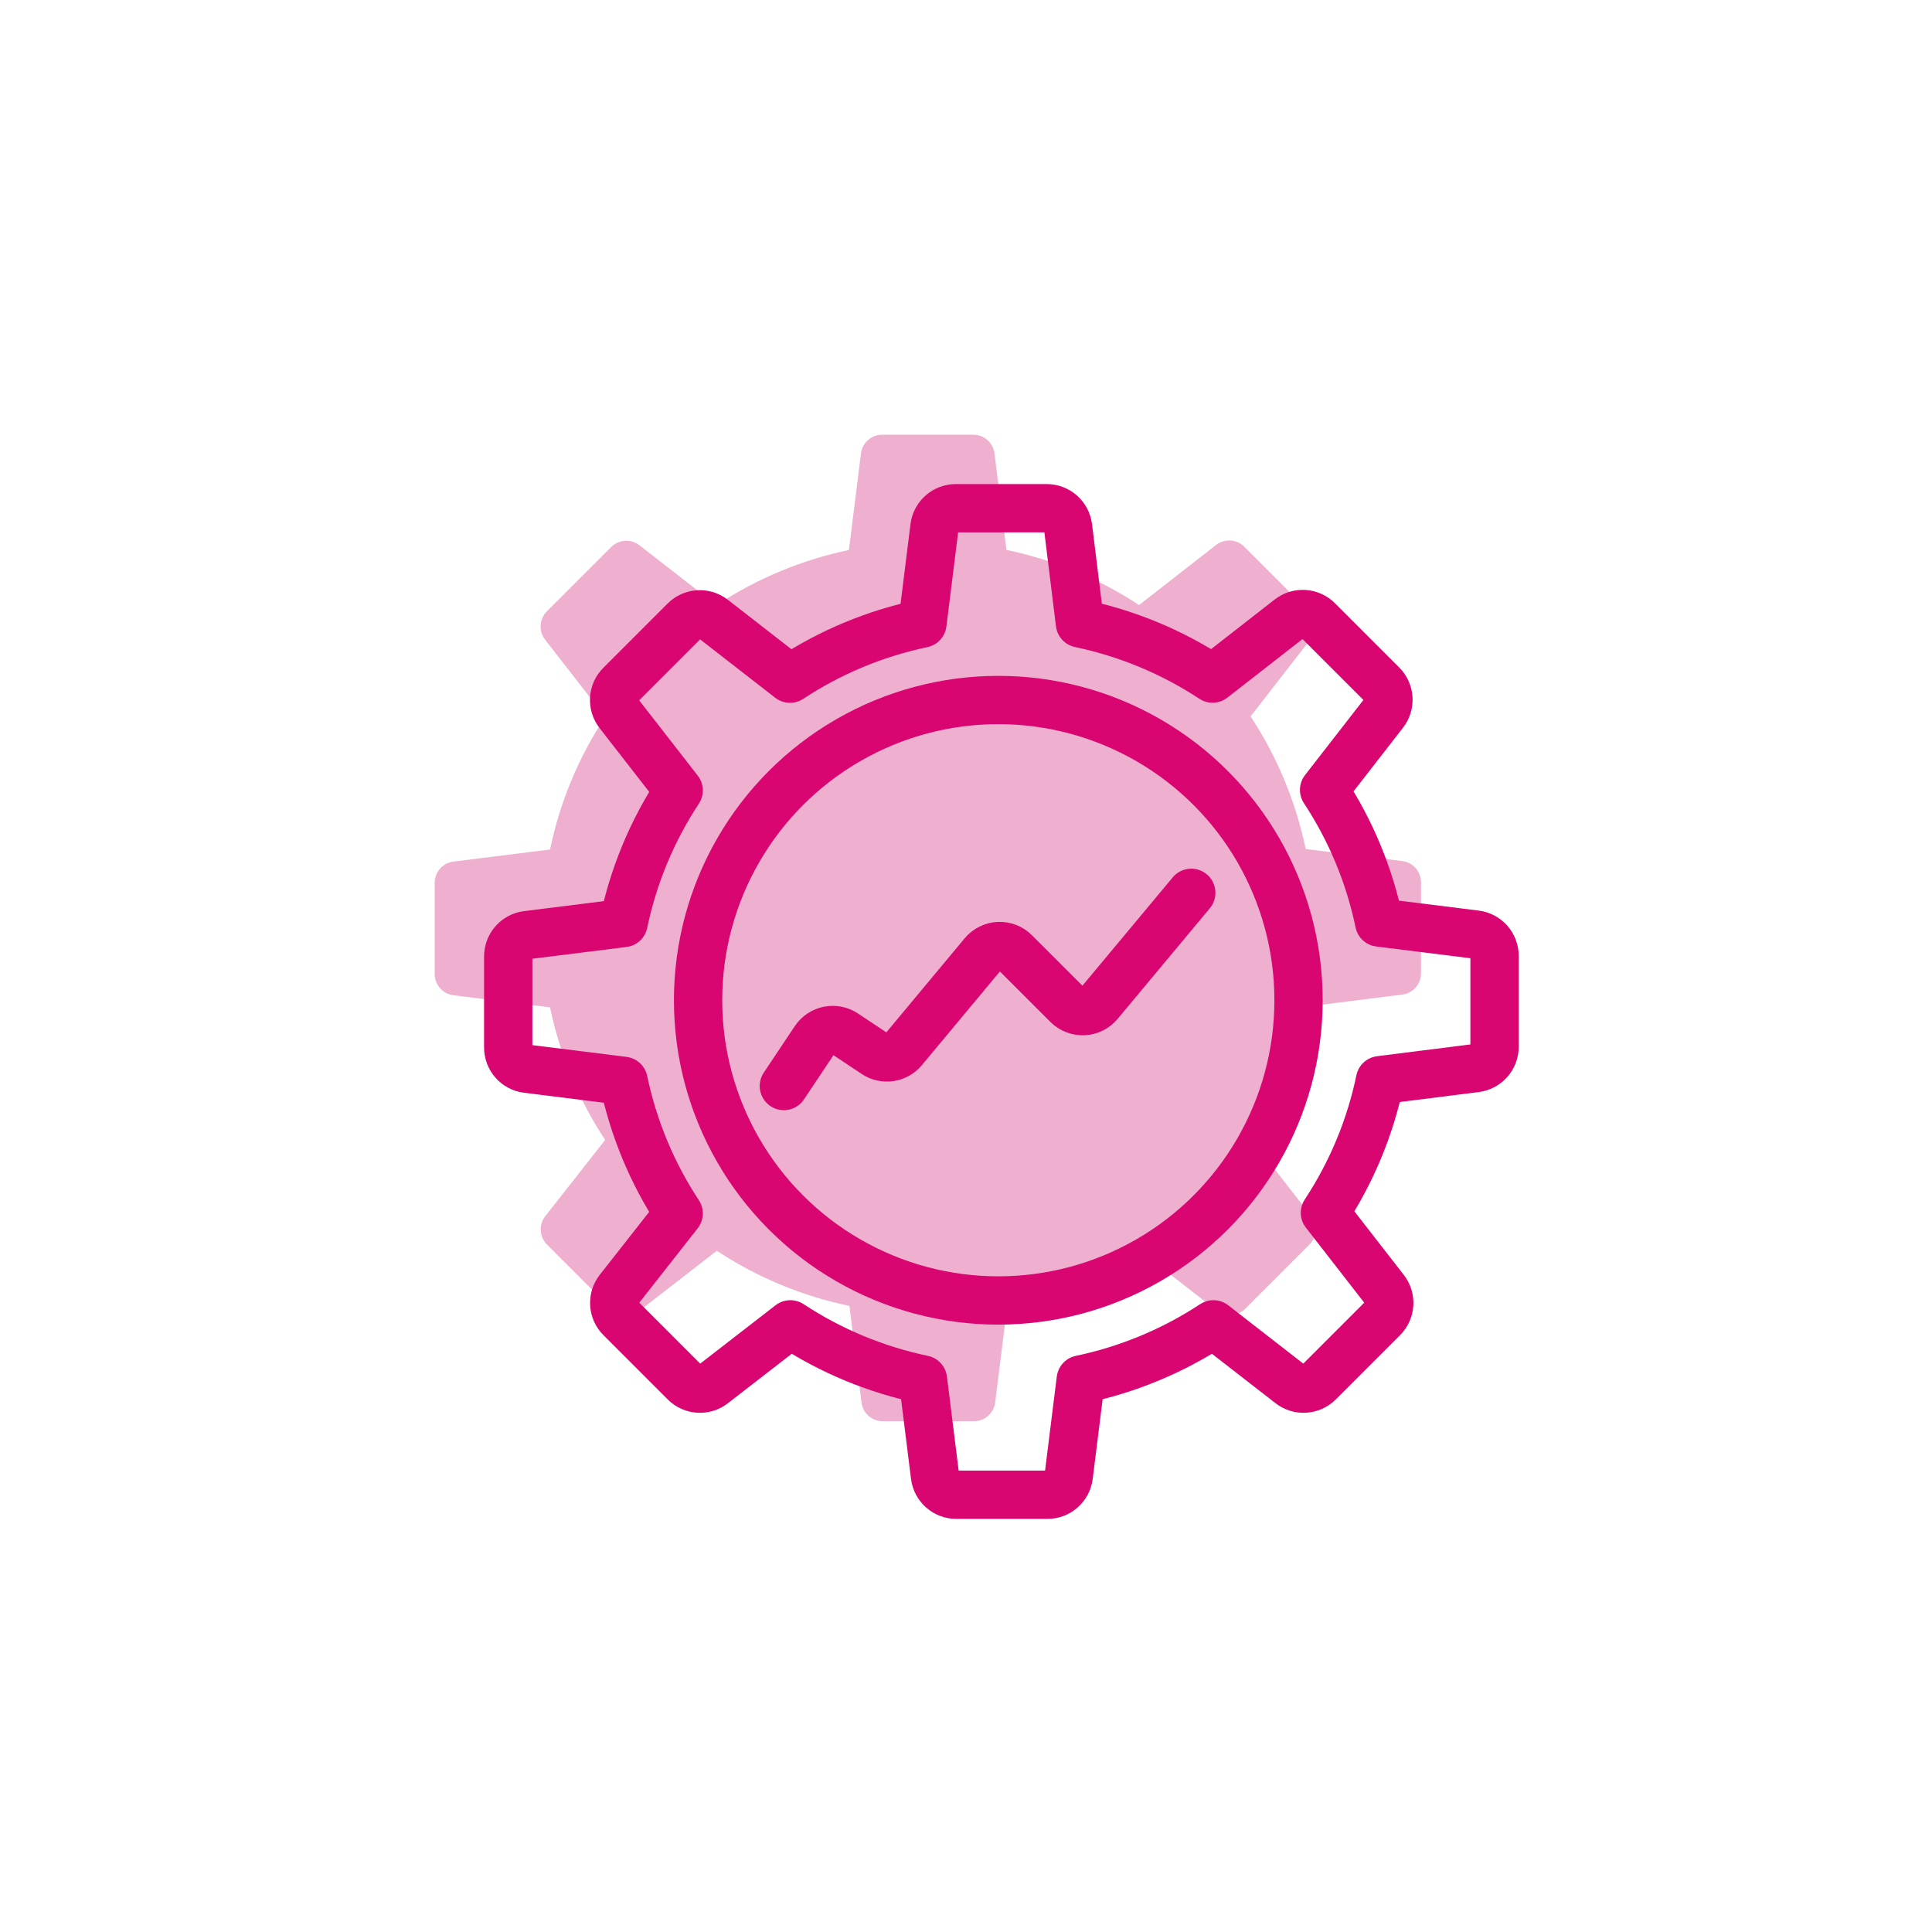 <svg width="40" height="40" viewBox="0 0 40 40" fill="none" xmlns="http://www.w3.org/2000/svg">
<path fill-rule="evenodd" clip-rule="evenodd" d="M29.032 20.592C29.255 20.564 29.422 20.373 29.421 20.148V18.271C29.422 18.046 29.255 17.855 29.032 17.827L27.033 17.578C26.829 16.599 26.442 15.667 25.892 14.832L27.131 13.238C27.268 13.062 27.252 12.81 27.094 12.652L25.762 11.32C25.604 11.162 25.353 11.147 25.176 11.284L23.583 12.527C22.747 11.977 21.816 11.589 20.837 11.385L20.59 9.389C20.562 9.165 20.372 8.998 20.146 9H18.269C18.044 8.998 17.853 9.165 17.825 9.389L17.576 11.387C16.598 11.592 15.668 11.979 14.834 12.529L13.24 11.29C13.063 11.153 12.812 11.168 12.654 11.326L11.322 12.658C11.164 12.817 11.148 13.068 11.286 13.244L12.529 14.843C11.979 15.678 11.591 16.609 11.388 17.588L9.389 17.838C9.165 17.866 8.998 18.056 9 18.282V20.162C8.998 20.387 9.165 20.578 9.389 20.606L11.388 20.856C11.591 21.835 11.979 22.766 12.529 23.601L11.288 25.181C11.151 25.358 11.167 25.609 11.325 25.767L12.656 27.099C12.815 27.257 13.066 27.272 13.243 27.135L14.841 25.896C15.676 26.447 16.608 26.834 17.586 27.038L17.836 29.036C17.864 29.26 18.055 29.427 18.28 29.425H20.16C20.386 29.427 20.576 29.26 20.604 29.036L20.854 27.038C21.833 26.834 22.764 26.447 23.599 25.896L25.193 27.135C25.37 27.272 25.621 27.257 25.779 27.099L27.111 25.767C27.269 25.609 27.285 25.358 27.148 25.181L25.909 23.587C26.459 22.752 26.846 21.82 27.05 20.841L29.032 20.592Z" fill="#EFB0D0"/>
<circle cx="20.669" cy="20.709" r="6.216" stroke="#D90570" stroke-linecap="round" stroke-linejoin="round"/>
<path d="M16.229 22.485L16.871 21.523C17.007 21.319 17.282 21.264 17.486 21.399L18.117 21.819C18.306 21.945 18.56 21.906 18.704 21.731L20.357 19.746C20.437 19.65 20.553 19.592 20.678 19.587C20.803 19.581 20.924 19.628 21.012 19.717L22.101 20.805C22.189 20.893 22.31 20.94 22.435 20.934C22.559 20.929 22.675 20.871 22.755 20.775L24.664 18.485" stroke="#D90570" stroke-linecap="round" stroke-linejoin="round"/>
<path fill-rule="evenodd" clip-rule="evenodd" d="M30.554 22.114C30.777 22.086 30.945 21.895 30.943 21.67V19.793C30.945 19.568 30.777 19.377 30.554 19.349L28.555 19.1C28.352 18.121 27.964 17.189 27.414 16.354L28.653 14.76C28.79 14.584 28.775 14.333 28.617 14.174L27.285 12.842C27.126 12.684 26.875 12.669 26.699 12.806L25.105 14.049C24.27 13.499 23.338 13.112 22.359 12.907L22.113 10.911C22.084 10.688 21.894 10.521 21.669 10.522H19.791C19.566 10.521 19.375 10.688 19.347 10.911L19.098 12.909C18.12 13.114 17.19 13.501 16.356 14.051L14.762 12.812C14.585 12.675 14.334 12.691 14.176 12.849L12.844 14.181C12.686 14.339 12.671 14.59 12.808 14.767L14.051 16.365C13.501 17.2 13.114 18.131 12.91 19.11L10.911 19.36C10.688 19.388 10.521 19.579 10.522 19.804V21.684C10.521 21.91 10.688 22.101 10.911 22.128L12.91 22.378C13.114 23.357 13.501 24.288 14.051 25.123L12.81 26.703C12.673 26.88 12.689 27.131 12.847 27.289L14.179 28.621C14.337 28.779 14.588 28.795 14.765 28.657L16.363 27.419C17.198 27.969 18.13 28.356 19.109 28.561L19.358 30.558C19.386 30.782 19.577 30.949 19.802 30.947H21.683C21.908 30.949 22.099 30.782 22.127 30.558L22.376 28.561C23.355 28.356 24.287 27.969 25.122 27.419L26.715 28.657C26.892 28.795 27.143 28.779 27.302 28.621L28.634 27.289C28.791 27.131 28.807 26.88 28.67 26.703L27.431 25.109C27.981 24.274 28.369 23.343 28.572 22.364L30.554 22.114Z" stroke="#D90570" stroke-linecap="round" stroke-linejoin="round"/>
</svg>
